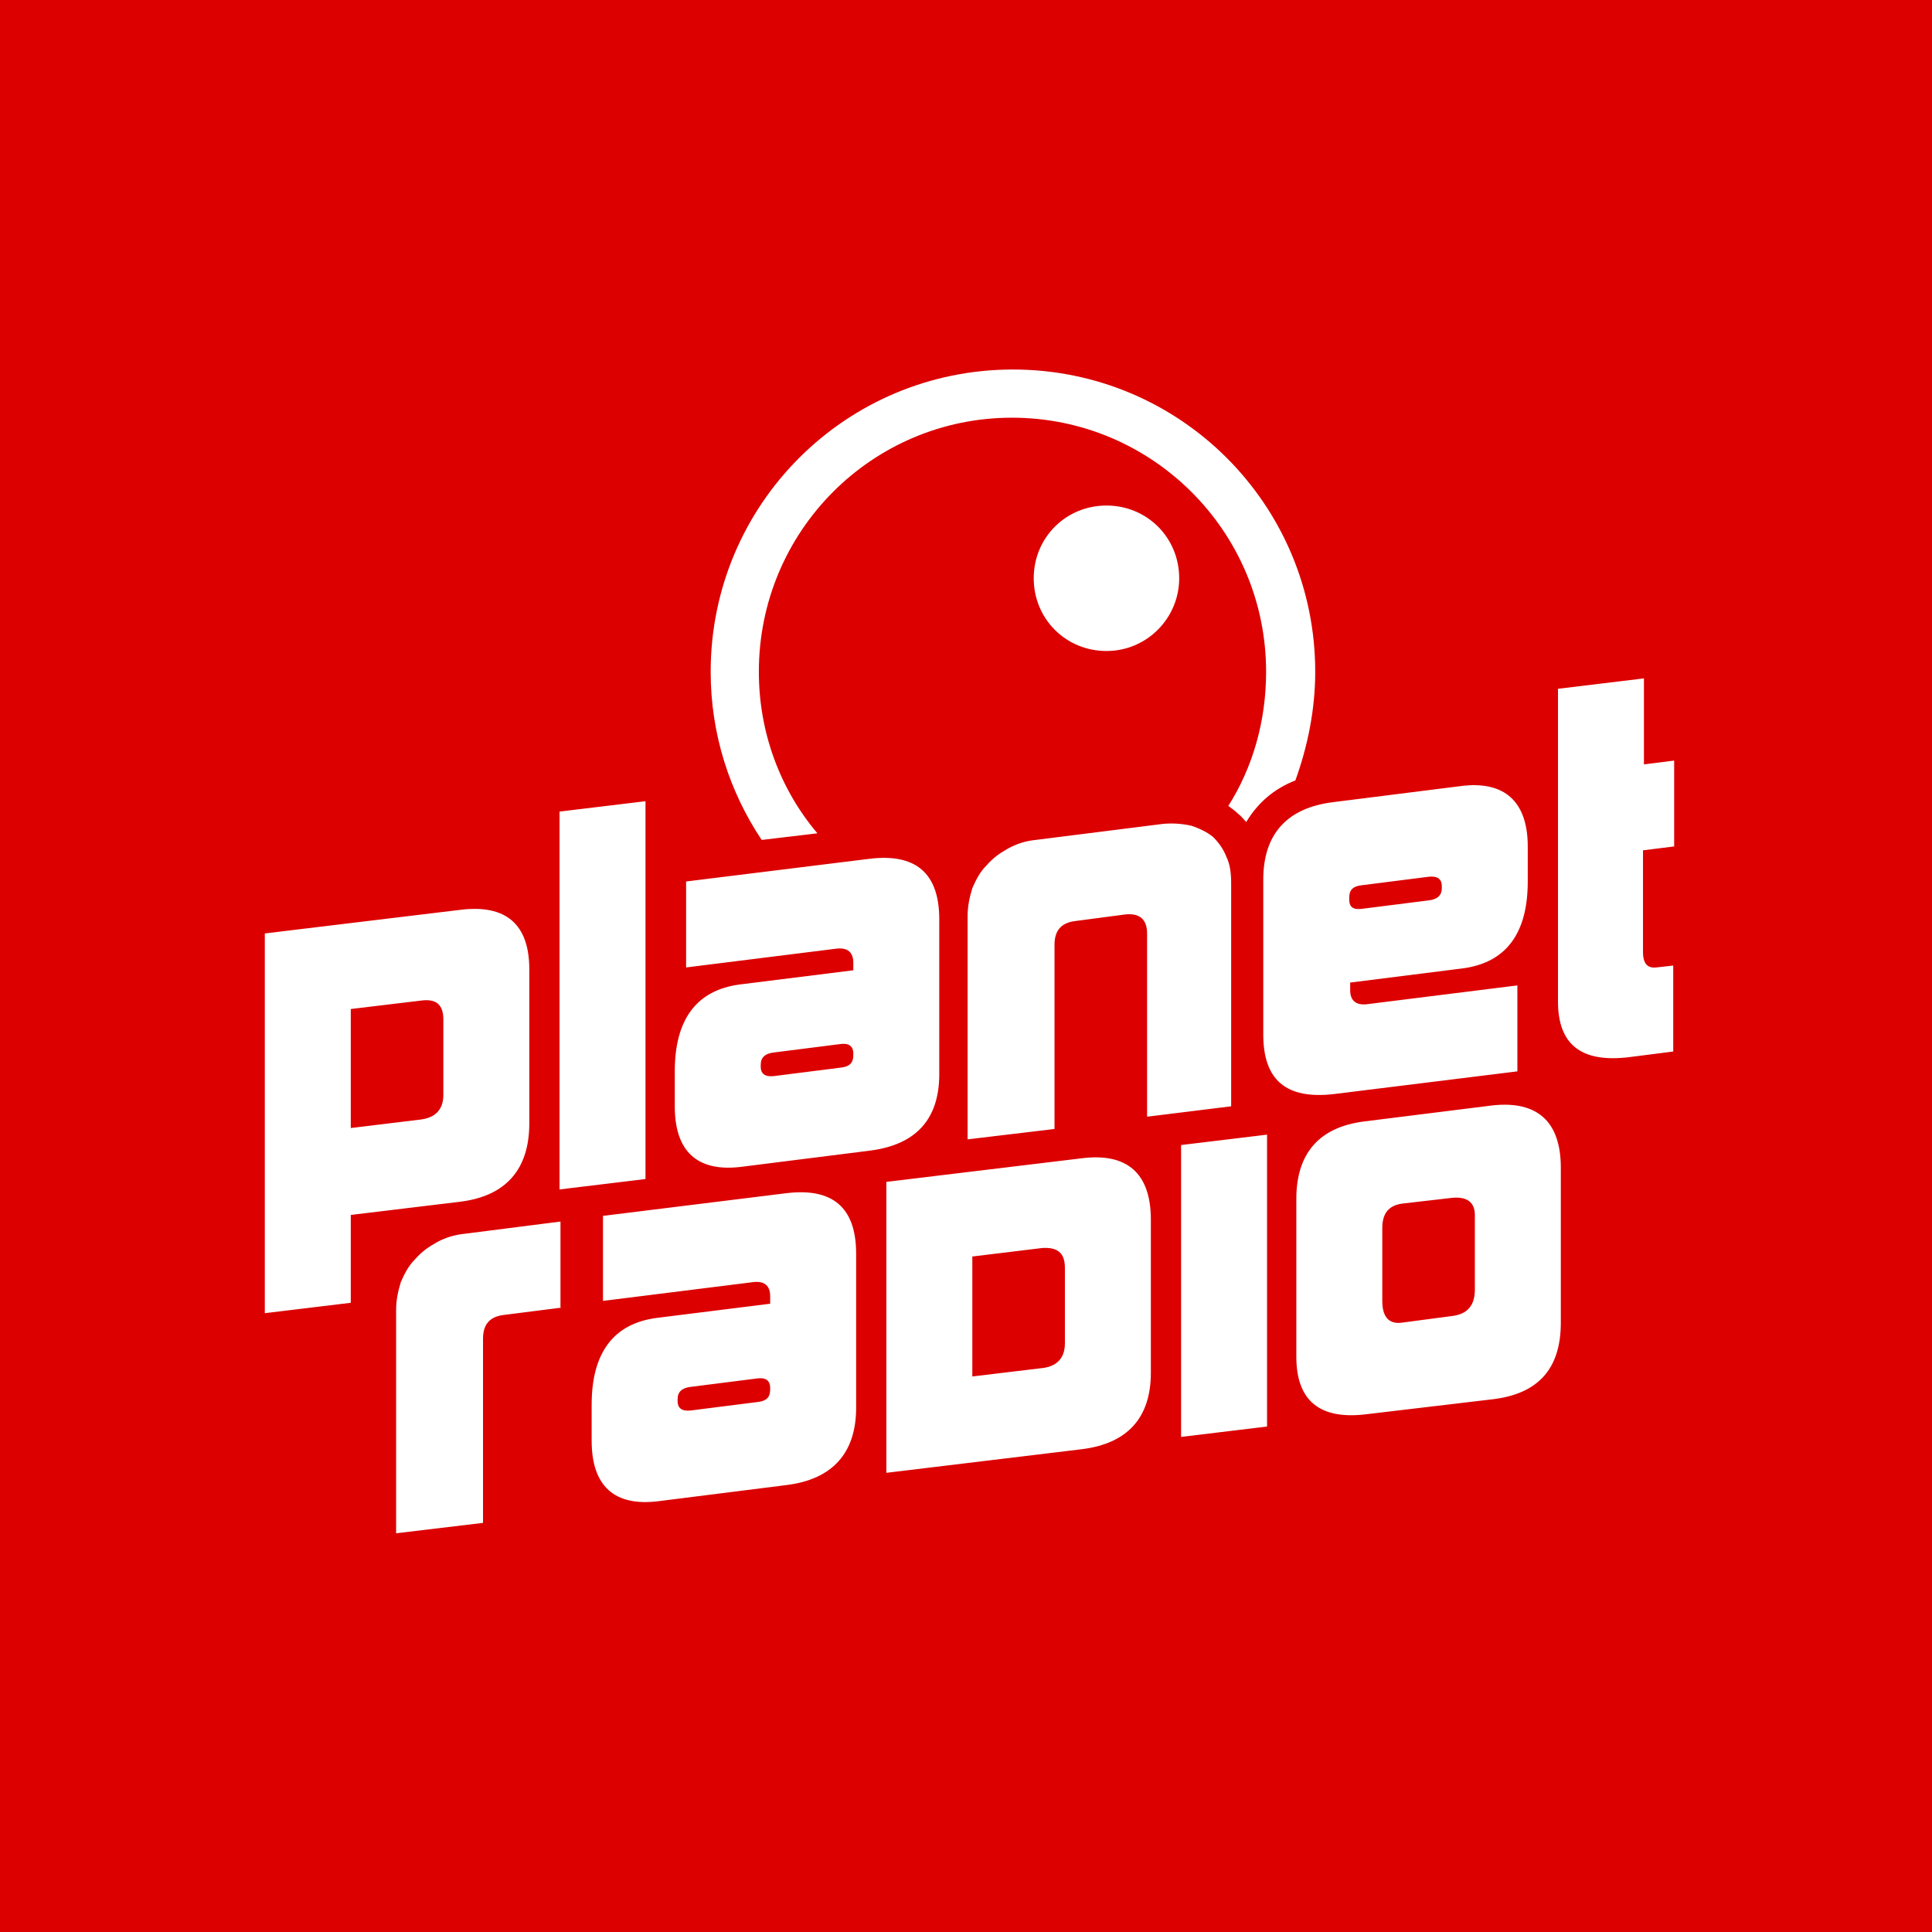 <svg viewBox="0 0 400 400" version="1.1" height="400" width="400" xmlns="http://www.w3.org/2000/svg" id="Ebene_1">
  
  <rect style="fill: #dc0000;" height="400" width="400"></rect>
  <path style="fill: #fff;" d="M147.137,139.087c0-34.616,27.967-62.583,62.583-62.583s62.583,27.967,62.583,62.583c0,7.823-1.565,15.45-4.107,22.491-4.498,1.76-7.823,4.694-10.17,8.605-.587-.587-.978-1.173-1.76-1.76-.587-.587-1.173-.978-1.956-1.565,5.085-8.018,7.823-17.601,7.823-27.771,0-29.14-23.664-52.609-52.609-52.609s-52.413,23.469-52.413,52.609c0,12.712,4.498,24.446,12.125,33.443l-11.539,1.369c-6.649-9.974-10.561-21.904-10.561-34.812ZM244.14,119.725c0,8.214-6.649,15.059-15.059,15.059s-15.059-6.649-15.059-15.059,6.649-15.059,15.059-15.059,15.059,6.649,15.059,15.059ZM72.624,251.54v18.188l-17.797,2.151v-78.62l40.483-4.889c9.387-1.173,14.277,2.934,14.277,12.321v31.878c0,9.583-4.889,15.059-14.277,16.232l-22.686,2.738ZM116.432,270.706l-12.321,1.565c-2.738.391-4.107,1.956-4.107,4.889v38.136l-17.993,2.151v-46.155c0-2.151.391-3.911.978-5.867.782-1.76,1.565-3.325,2.934-4.694,1.369-1.565,2.738-2.542,4.498-3.52s3.716-1.565,5.672-1.76l19.948-2.542v17.797h.391ZM115.845,246.26v-78.228l17.797-2.151v78.228l-17.797,2.151ZM177.255,291.437c0,9.387-4.889,14.863-14.472,16.037l-26.402,3.325c-9.192,1.173-13.886-3.129-13.886-12.517v-7.432c0-10.756,4.498-16.819,13.494-17.993l23.469-2.934v-1.565c0-2.151-1.173-3.129-3.325-2.934l-31.291,3.911v-17.601l37.941-4.694c9.583-1.173,14.472,2.934,14.472,12.517v31.878ZM179.993,238.241l-26.402,3.325c-9.192,1.173-13.886-3.129-13.886-12.517v-7.236c0-10.756,4.498-16.819,13.494-17.993l23.469-2.934v-1.565c0-2.151-1.173-3.129-3.325-2.934l-31.291,3.911v-17.797l37.941-4.694c9.583-1.173,14.472,2.934,14.472,12.517v32.074c0,9.387-4.889,14.668-14.472,15.841ZM238.273,284.201c0,9.387-4.889,14.668-14.277,15.841l-40.483,4.889v-60.236l40.483-4.889c9.387-1.173,14.277,3.129,14.277,12.712v31.683ZM237.491,231.201v-37.941c0-2.934-1.565-4.303-4.694-3.911l-10.365,1.369c-2.738.391-4.107,1.956-4.107,4.889v38.136l-17.993,2.151v-46.155c0-2.151.391-3.911.978-5.867.782-1.76,1.565-3.325,2.934-4.694,1.369-1.565,2.738-2.542,4.498-3.52s3.716-1.565,5.672-1.76l26.402-3.325c2.151-.196,4.107,0,5.867.391,1.76.587,3.325,1.369,4.498,2.347,1.173,1.173,2.151,2.542,2.738,4.107.782,1.565.978,3.52.978,5.476v46.155l-17.406,2.151ZM262.328,295.348l-17.797,2.151v-60.432l17.797-2.151v60.432ZM261.546,214.186v-32.074c0-9.387,4.889-14.863,14.472-16.037l26.402-3.325c8.996-1.173,13.886,3.129,13.886,12.517v7.236c0,10.756-4.498,16.819-13.494,17.993l-23.273,2.934v1.565c0,2.151,1.173,3.129,3.325,2.934l31.291-3.911v17.797l-37.941,4.694c-9.974,1.173-14.668-2.934-14.668-12.321ZM323.151,241.762v32.074c0,9.583-4.694,14.668-13.886,15.841l-26.402,3.129c-9.583,1.173-14.472-2.738-14.472-11.93v-32.66c0-9.387,4.694-14.863,14.081-16.037l26.598-3.325c9.192-.978,14.081,3.325,14.081,12.908ZM346.424,175.268l-6.258.782v21.122c0,2.347.978,3.325,2.738,3.129l3.52-.391v17.797l-9.192,1.173c-9.779,1.173-14.668-2.542-14.668-11.539v-64.734l17.797-2.151v17.797l6.258-.782v17.797h-.196ZM87.292,207.146l-14.668,1.76v24.642l14.472-1.76c3.129-.391,4.694-2.151,4.694-5.085v-15.646c0-2.934-1.369-4.303-4.498-3.911ZM174.126,216.142l-13.886,1.76c-1.76.196-2.738.978-2.738,2.542v.391c0,1.565.978,2.151,2.738,1.956l13.886-1.76c1.76-.196,2.542-.978,2.542-2.542v-.391c-0-1.369-.782-2.151-2.542-1.956ZM300.465,248.02l-10.17,1.173c-2.738.391-4.107,1.956-4.107,5.085v15.059c0,3.325,1.369,4.889,4.107,4.498l10.365-1.369c3.129-.391,4.694-2.151,4.694-5.476v-15.45c0-2.542-1.565-3.911-4.889-3.52ZM215.782,258.385l-14.472,1.76v24.838l14.668-1.76c2.934-.391,4.498-2.151,4.498-5.085v-15.646c0-3.129-1.565-4.303-4.694-4.107ZM156.915,285.374l-13.886,1.76c-1.76.196-2.738.978-2.738,2.542v.391c0,1.565.978,2.151,2.738,1.956l13.886-1.76c1.76-.196,2.542-.978,2.542-2.542v-.391c0-1.369-.782-2.151-2.542-1.956ZM281.885,188.175l13.886-1.76c1.76-.196,2.738-.978,2.738-2.542v-.391c0-1.565-.978-2.151-2.738-1.956l-13.886,1.76c-1.76.196-2.542.978-2.542,2.542v.391c0,1.565.782,2.151,2.542,1.956Z"></path>
</svg>